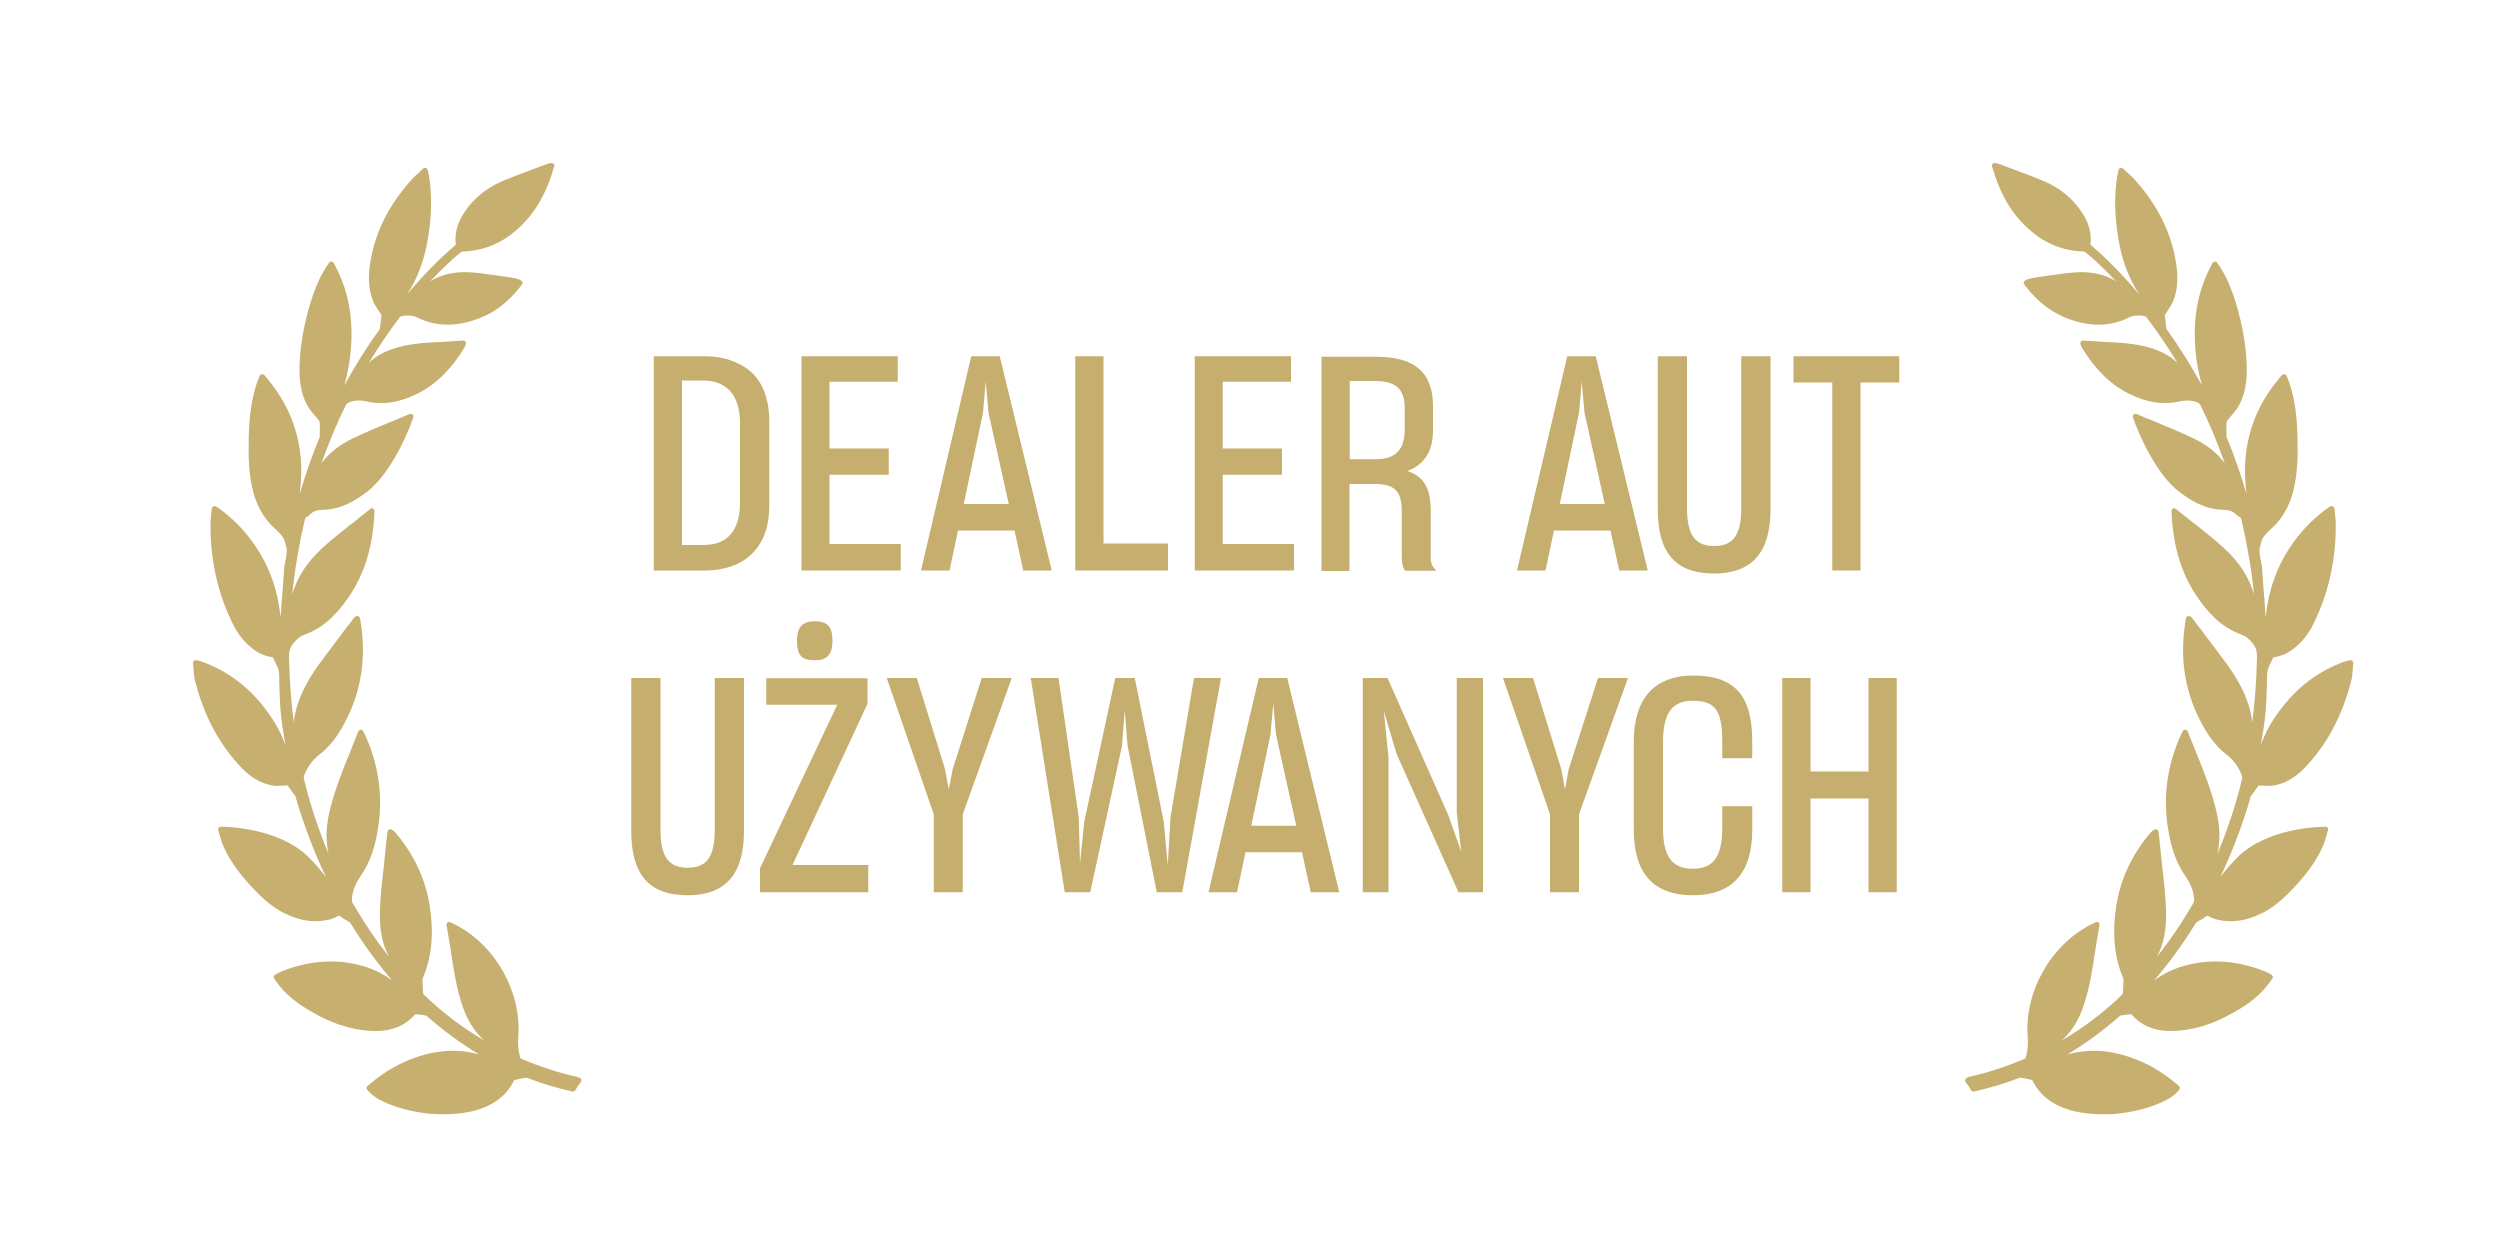 <?xml version="1.0" encoding="UTF-8"?>
<!DOCTYPE svg PUBLIC "-//W3C//DTD SVG 1.1//EN" "http://www.w3.org/Graphics/SVG/1.1/DTD/svg11.dtd">
<!-- Creator: CorelDRAW X6 -->
<svg xmlns="http://www.w3.org/2000/svg" xml:space="preserve" width="100mm" height="50mm" version="1.1" style="shape-rendering:geometricPrecision; text-rendering:geometricPrecision; image-rendering:optimizeQuality; fill-rule:evenodd; clip-rule:evenodd"
viewBox="0 0 10000 5000"
 xmlns:xlink="http://www.w3.org/1999/xlink">
 <defs>
  <style type="text/css">
   <![CDATA[
    .fil1 {fill:#C5AE6E;fill-rule:nonzero}
    .fil0 {fill:#C6AF6F;fill-rule:nonzero}
   ]]>
  </style>
 </defs>
 <g id="Warstwa_x0020_1">
  <path class="fil0" d="M2311 4308c-74,-16 -148,-40 -226,-73 -1,0 -3,-3 -4,-5 -8,-26 -10,-53 -8,-81 15,-181 -93,-372 -257,-453 -3,-2 -7,-3 -11,-5l-4 -2c-4,-2 -8,-1 -11,1 -3,3 -5,7 -4,11l5 28c4,25 8,49 12,73l1 6c10,68 21,139 43,207 19,61 49,110 90,147 -87,-51 -168,-112 -241,-183 -2,-1 -3,-5 -4,-9l-2 -48c0,-2 0,-6 1,-9 36,-84 45,-179 28,-289 -17,-107 -62,-205 -136,-292 -9,-10 -16,-15 -23,-15 -2,0 -3,0 -4,1 -3,2 -6,5 -6,9l-2 17c-2,13 -3,25 -4,37 -2,22 -5,43 -7,65l0 3c-6,54 -13,110 -16,166 -4,65 -3,142 36,213 0,0 0,1 1,1 -54,-67 -103,-140 -147,-216 -4,-7 -4,-13 -3,-21 3,-37 20,-67 38,-93 35,-52 56,-113 68,-199 17,-120 0,-240 -52,-357 -1,-3 -3,-6 -5,-10l-4 -8c-2,-4 -6,-6 -10,-6 -4,0 -8,3 -10,7 -13,32 -25,62 -37,93l-8 19c-26,65 -55,140 -72,218 -12,55 -13,108 -2,159 -40,-96 -74,-197 -99,-303 0,-1 0,-4 2,-11 12,-33 34,-62 61,-83 60,-46 94,-110 120,-166 52,-116 66,-238 43,-375 0,-1 -1,-3 -1,-4l0 -1c-1,-3 -3,-6 -6,-7 -3,-1 -7,-1 -9,0 -2,1 -6,2 -8,5 -13,17 -26,35 -40,52l-2 3c-33,44 -68,90 -101,135 -38,53 -66,104 -83,156 -8,25 -14,50 -16,74 -11,-85 -17,-172 -19,-260 0,-21 2,-38 17,-56 15,-19 29,-30 49,-37 80,-29 132,-91 168,-142 58,-82 92,-177 104,-292 1,-12 2,-24 3,-36l0 -3c0,-6 1,-12 1,-19 0,-4 -2,-9 -6,-11 -4,-2 -9,-1 -12,2l-9 8c-4,3 -7,6 -10,8 -15,12 -31,24 -46,37l-2 1c-34,27 -69,54 -102,83 -65,55 -107,110 -131,173 -4,10 -8,21 -11,31 10,-100 27,-198 49,-293 3,-12 4,-15 10,-17 4,-1 7,-4 9,-6 16,-19 38,-22 59,-22 70,-2 126,-37 171,-71 111,-83 187,-295 187,-302 0,-4 -2,-7 -5,-9 -3,-2 -7,-2 -10,-1 -23,10 -46,19 -70,29 -53,22 -107,44 -159,69 -52,25 -94,58 -124,99 28,-80 61,-159 98,-234 4,-8 24,-17 53,-17 9,0 18,1 26,3 67,16 133,6 206,-30 75,-37 137,-99 190,-187 1,-2 3,-7 4,-10 1,-4 1,-8 -1,-11 -2,-3 -5,-5 -10,-5l0 0 -26 2c-16,1 -32,2 -48,3l-17 1c-50,2 -102,5 -153,17 -58,14 -101,35 -133,67 39,-64 80,-125 124,-183 1,-2 7,-4 11,-5 2,-1 11,-2 22,-2 15,0 28,3 39,9 70,34 148,37 233,7 70,-24 129,-68 180,-135 2,-2 3,-5 5,-7 2,-3 2,-6 0,-9 -4,-8 -21,-12 -29,-14 -18,-3 -38,-7 -58,-9 -9,-1 -18,-3 -28,-4l-1 0c-31,-5 -64,-9 -96,-11 -60,-3 -113,9 -156,36 29,-31 59,-60 89,-88 10,-9 20,-17 35,-29 1,-1 4,-2 8,-2 104,-4 191,-50 266,-141 40,-49 72,-112 95,-190l1 -3c3,-8 4,-13 -2,-18 -2,-1 -4,-2 -7,-2l0 0c-5,0 -13,2 -26,7 -18,7 -37,14 -56,21 -38,14 -78,29 -116,45 -64,28 -115,70 -151,125 -28,42 -39,84 -34,128 0,0 -1,2 -1,2 -67,57 -130,122 -195,199 44,-66 72,-143 86,-232 14,-89 15,-169 3,-243 -1,-5 -2,-9 -3,-15l-2 -9c-1,-4 -4,-7 -8,-8 -4,-1 -8,0 -11,3 -5,4 -9,8 -13,12l-3 3c-11,10 -22,19 -31,30 -93,104 -147,215 -165,337 -8,55 -5,102 11,144 5,14 13,26 21,38 4,6 7,11 11,17 3,4 3,5 3,5 -2,16 -4,35 -7,56 0,0 0,1 -2,3l-1 1c-51,70 -97,145 -139,221 16,-57 30,-130 29,-214 -1,-101 -24,-191 -71,-276 -2,-3 -5,-5 -10,-6 -3,0 -7,2 -9,5 -1,2 -3,4 -4,6 -3,4 -6,8 -8,12 -37,58 -57,123 -71,172 -24,91 -35,167 -35,239 0,61 11,108 35,148 7,12 17,23 26,34 5,6 10,12 15,18 3,4 5,9 5,11 1,15 0,29 0,44l0 10c0,2 0,4 -1,5 -30,72 -56,148 -79,225 3,-26 5,-52 6,-77 3,-141 -41,-267 -129,-375l-18 -22c-2,-3 -5,-4 -9,-4l-2 0c-4,1 -7,3 -9,7 -2,5 -3,9 -5,13 -3,8 -6,15 -8,23 -19,59 -28,124 -30,210l0 2c-1,62 -3,148 22,230 25,81 70,121 79,129l1 1c24,21 39,40 42,53 1,5 3,10 4,15 7,22 3,43 -2,66 -2,12 -5,23 -5,36 -3,49 -7,99 -11,147l0 4c-1,12 -2,24 -3,37 -10,-110 -46,-210 -109,-298 -38,-54 -84,-100 -136,-138 -2,-2 -5,-3 -8,-5 -2,-1 -3,-2 -5,-3 -3,-2 -7,-2 -11,0 -3,2 -6,5 -6,9 -1,7 -2,14 -2,21 -2,14 -3,28 -3,42 -1,144 30,279 91,401 17,34 39,63 67,87 27,24 56,38 89,43 1,0 2,1 3,1 2,4 4,7 5,11 7,13 13,26 17,39 3,11 3,23 3,36 0,5 0,9 0,14 3,112 7,150 25,250 -11,-30 -25,-59 -42,-88 -72,-116 -162,-194 -278,-240 -7,-3 -15,-5 -23,-8l-2 0c-3,-1 -7,-2 -11,-3 -4,-1 -8,0 -10,2 -3,2 -4,6 -4,10 1,8 1,16 2,23 1,16 2,32 6,47 37,144 99,258 188,350 38,39 79,62 123,69 11,2 25,2 48,0l7 0c1,0 2,0 3,0 2,0 2,0 3,2l31 43c0,1 1,3 1,4l0 2c32,110 73,216 120,316 -21,-29 -45,-56 -71,-82 -120,-116 -325,-120 -348,-120l-3 0 -2 0c-6,2 -9,8 -7,14 2,5 3,11 5,17 3,12 7,24 11,36 23,57 60,111 116,172 39,41 82,84 139,110 62,29 118,36 174,22 10,-2 20,-6 30,-12 7,-4 8,-4 15,1 8,6 16,11 24,15 4,3 9,5 13,8 1,1 2,3 3,4 50,82 105,157 165,227 -32,-23 -65,-40 -100,-52 -107,-35 -220,-30 -332,13 -17,6 -35,16 -36,17 -3,2 -4,4 -5,7 0,3 0,6 2,9 3,5 7,9 10,14l1 1c8,10 16,22 26,32 43,46 96,77 147,104 70,36 142,56 213,58 3,0 7,0 10,0 66,0 117,-22 156,-66 0,0 2,-1 3,-1 15,1 29,3 40,5 2,0 4,1 5,3 66,58 136,109 209,153 -11,-3 -22,-6 -34,-8 -78,-15 -158,-6 -245,29 -59,24 -114,58 -168,105 -4,4 -5,11 -1,15 19,24 44,38 66,48 53,25 113,40 183,48 0,0 23,2 54,2 23,0 44,-1 63,-3 18,-2 36,-5 54,-9 81,-20 136,-60 167,-123 1,-1 3,-2 6,-3 15,-4 28,-6 40,-8 3,0 7,0 11,2 56,22 115,39 176,53 1,0 2,0 3,0 4,0 8,-2 10,-6 6,-11 13,-21 21,-31 3,-3 3,-7 2,-11 -1,-4 -4,-6 -8,-7z"/>
  <path class="fil0" d="M7873 4308c74,-16 148,-40 226,-73 1,0 3,-3 4,-5 8,-26 10,-53 8,-81 -15,-181 93,-372 257,-453 3,-2 7,-3 11,-5l4 -2c4,-2 8,-1 11,1 3,3 5,7 4,11l-5 28c-4,25 -8,49 -12,73l-1 6c-10,68 -21,139 -43,207 -19,61 -49,110 -90,147 87,-51 168,-112 241,-183 2,-1 3,-5 4,-9l2 -48c0,-2 0,-6 -1,-9 -36,-84 -45,-179 -28,-289 17,-107 62,-205 136,-292 9,-10 16,-15 23,-15 2,0 3,0 4,1 3,2 6,5 6,9l2 17c2,13 3,25 4,37 2,22 5,43 7,65l0 3c6,54 13,110 16,166 4,65 3,142 -36,213 0,0 0,1 -1,1 54,-67 103,-140 147,-216 4,-7 4,-13 3,-21 -3,-37 -20,-67 -38,-93 -35,-52 -56,-113 -68,-199 -17,-120 0,-240 52,-357 1,-3 3,-6 5,-10l4 -8c2,-4 6,-6 10,-6 4,0 8,3 10,7 13,32 25,62 37,93l8 19c26,65 55,140 72,218 12,55 13,108 2,159 40,-96 74,-197 99,-303 0,-1 0,-4 -2,-11 -12,-33 -34,-62 -61,-83 -60,-46 -94,-110 -120,-166 -52,-116 -66,-238 -43,-375 0,-1 1,-3 1,-4l0 -1c1,-3 3,-6 6,-7 3,-1 7,-1 9,0 2,1 6,2 8,5 13,17 26,35 40,52l2 3c33,44 68,90 101,135 38,53 66,104 83,156 8,25 14,50 16,74 11,-85 17,-172 19,-260 0,-21 -2,-38 -17,-56 -15,-19 -29,-30 -49,-37 -80,-29 -132,-91 -168,-142 -58,-82 -92,-177 -104,-292 -1,-12 -2,-24 -3,-36l0 -3c0,-6 -1,-12 -1,-19 0,-4 2,-9 6,-11 4,-2 9,-1 12,2l10 8c4,3 7,6 10,8 15,12 31,24 46,37l2 1c34,27 69,54 102,83 65,55 107,110 131,173 4,10 8,21 11,31 -10,-100 -27,-198 -49,-293 -3,-12 -4,-15 -10,-17 -4,-1 -7,-4 -9,-6 -17,-19 -38,-22 -59,-22 -70,-2 -126,-37 -171,-71 -111,-83 -187,-295 -187,-302 0,-4 2,-7 5,-9 3,-2 7,-2 10,-1 23,10 46,19 70,29 53,22 107,44 159,69 52,25 94,58 124,99 -28,-80 -61,-159 -98,-234 -4,-8 -24,-17 -53,-17 -9,0 -18,1 -26,3 -67,16 -133,6 -206,-30 -75,-37 -137,-99 -190,-187 -1,-2 -3,-7 -4,-10 -1,-4 -1,-8 1,-11 2,-3 5,-5 10,-5l0 0 26 2c16,1 32,2 48,3l17 1c50,2 102,5 153,17 58,14 101,35 133,67 -39,-64 -80,-125 -124,-183 -1,-2 -7,-4 -11,-5 -2,-1 -11,-2 -22,-2 -15,0 -28,3 -39,9 -70,34 -148,37 -233,7 -70,-24 -129,-68 -180,-135 -2,-2 -3,-5 -5,-7 -2,-3 -2,-6 0,-9 4,-8 21,-12 29,-14 18,-3 38,-7 58,-9 9,-1 18,-3 28,-4l1 0c31,-5 64,-9 96,-11 60,-3 113,9 156,36 -29,-31 -59,-60 -89,-88 -10,-9 -20,-17 -35,-29 -1,-1 -4,-2 -8,-2 -104,-4 -191,-50 -266,-141 -40,-49 -72,-112 -95,-190l-1 -3c-3,-8 -4,-13 2,-18 2,-1 4,-2 7,-2l0 0c5,0 13,2 26,7 18,7 37,14 56,21 38,14 78,29 116,45 64,28 115,70 151,125 28,42 39,84 34,128 0,0 0,2 1,2 67,57 130,122 195,199 -44,-66 -72,-143 -86,-232 -14,-89 -15,-169 -3,-243 1,-5 2,-9 3,-15l2 -9c1,-4 4,-7 8,-8 4,-1 8,0 11,3 5,4 9,8 13,12l3 3c11,10 22,19 31,30 93,104 147,215 165,337 8,55 5,102 -11,144 -5,14 -13,26 -21,38 -4,6 -7,11 -11,17 -3,4 -3,5 -3,5 2,16 4,35 7,56 0,0 1,1 2,3l1 1c51,70 97,145 139,221 -16,-57 -30,-130 -29,-214 1,-101 24,-191 71,-276 2,-3 5,-5 10,-6 3,0 7,2 9,5 1,2 3,4 4,6 3,4 6,8 8,12 37,58 57,123 71,172 24,91 35,167 35,239 0,61 -11,108 -35,148 -7,12 -17,23 -26,34 -5,6 -10,12 -15,18 -3,4 -5,9 -5,11 -1,15 0,29 0,44l0 10c0,2 0,4 1,5 30,72 56,148 79,225 -3,-26 -5,-52 -6,-77 -3,-141 41,-267 129,-375l18 -22c2,-3 5,-4 9,-4l2 0c4,1 7,3 9,7 2,5 3,9 5,13 3,8 6,15 8,23 19,59 28,124 30,210l0 2c1,62 3,148 -22,230 -25,81 -70,121 -79,129l-1 1c-24,21 -39,40 -42,53 -1,5 -3,10 -4,15 -7,22 -3,43 2,66 2,12 5,23 5,36 3,49 7,99 11,147l0 4c1,12 2,24 3,37 10,-110 46,-210 109,-298 38,-54 84,-100 136,-138 2,-2 5,-3 8,-5 2,-1 3,-2 5,-3 3,-2 7,-2 11,0 3,2 6,5 6,9 1,7 2,14 2,21 2,14 3,28 3,42 1,144 -30,279 -91,401 -17,34 -39,63 -67,87 -27,24 -56,38 -89,43 -1,0 -2,1 -3,1 -2,4 -4,7 -5,11 -7,13 -13,26 -17,39 -3,11 -3,23 -3,36 0,5 0,9 0,14 -3,112 -7,150 -25,250 11,-30 25,-59 42,-88 72,-116 162,-194 278,-240 7,-3 15,-5 23,-8l2 0c3,-1 7,-2 11,-3 4,-1 8,0 10,2 3,2 4,6 4,10 -1,8 -1,16 -2,23 -1,16 -2,32 -6,47 -37,144 -99,258 -188,350 -38,39 -79,62 -123,69 -11,2 -25,2 -48,0l-7 0c-1,0 -2,0 -3,0 -2,0 -2,0 -3,2l-31 43c0,1 -1,3 -1,4l0 2c-32,110 -73,216 -120,316 21,-29 45,-56 71,-82 120,-116 325,-120 348,-120l3 0 2 0c6,2 9,8 7,14 -2,5 -3,11 -5,17 -3,12 -7,24 -11,36 -23,57 -60,111 -116,172 -39,41 -82,84 -139,110 -62,29 -118,36 -174,22 -9,-2 -20,-6 -30,-12 -7,-4 -8,-4 -15,1 -8,6 -16,11 -24,15 -4,3 -9,5 -13,8 -1,1 -2,3 -3,4 -50,82 -105,157 -165,227 32,-23 65,-40 101,-52 107,-35 220,-30 332,13 17,6 35,16 36,17 3,2 4,4 5,7 1,3 0,6 -2,9 -3,5 -7,9 -10,14l-1 1c-8,10 -16,22 -26,32 -43,46 -96,77 -147,104 -70,36 -142,56 -213,58 -3,0 -7,0 -10,0 -66,0 -117,-22 -156,-66 0,0 -2,-1 -3,-1 -15,1 -29,3 -40,5 -2,0 -4,1 -5,3 -66,58 -136,109 -209,153 11,-3 22,-6 34,-8 78,-15 158,-6 245,29 59,24 114,58 168,105 4,4 5,11 1,15 -19,24 -44,38 -66,48 -53,25 -113,40 -183,48 0,0 -23,2 -54,2 -23,0 -44,-1 -63,-3 -18,-2 -36,-5 -54,-9 -81,-20 -136,-60 -167,-123 -1,-1 -3,-2 -6,-3 -15,-4 -28,-6 -40,-8 -3,0 -7,0 -11,2 -56,22 -115,39 -176,53 -1,0 -2,0 -3,0 -4,0 -8,-2 -10,-6 -6,-11 -13,-21 -21,-31 -3,-3 -3,-7 -2,-11 1,-4 4,-6 8,-7z"/>
  <path class="fil1" d="M2615 1425l0 857 202 0c101,0 183,-36 226,-113 23,-38 34,-88 34,-148l0 -335c0,-123 -48,-198 -127,-233 -38,-19 -82,-28 -132,-28l-202 0zm113 97l83 0c90,0 149,52 149,171l0 318c0,118 -56,169 -147,169l-85 0 0 -659z"/>
  <polygon id="1" class="fil1" points="3603,2282 3603,2176 3318,2176 3318,1899 3555,1899 3555,1794 3318,1794 3318,1527 3591,1527 3591,1425 3206,1425 3206,2282 "/>
  <path id="2" class="fil1" d="M4058 2122l35 160 114 0 -208 -857 -114 0 -201 857 114 0 34 -160 226 0zm-203 -106l77 -365 11 -125 11 125 81 365 -179 0z"/>
  <polygon id="3" class="fil1" points="4301,2282 4672,2282 4672,2174 4414,2174 4414,1425 4301,1425 "/>
  <polygon id="4" class="fil1" points="5176,2282 5176,2176 4891,2176 4891,1899 5128,1899 5128,1794 4891,1794 4891,1527 5164,1527 5164,1425 4779,1425 4779,2282 "/>
  <path id="5" class="fil1" d="M5399 1936l101 0c85,0 107,35 107,111l0 183c0,23 5,43 14,53l125 0c-14,-13 -23,-26 -23,-50l0 -189c0,-91 -28,-139 -94,-160 67,-25 103,-77 103,-163l0 -96c0,-129 -66,-198 -228,-198l-218 0 0 857 112 0 0 -346zm0 -412l101 0c85,0 119,34 119,109l0 81c0,81 -32,123 -117,123l-103 0 0 -312z"/>
  <path id="6" class="fil1" d="M6442 2122l35 160 114 0 -208 -857 -114 0 -201 857 114 0 34 -160 226 0zm-203 -106l77 -365 11 -125 11 125 81 365 -179 0z"/>
  <path id="7" class="fil1" d="M6857 2294c148,0 225,-81 225,-257l0 -612 -117 0 0 606c0,108 -31,153 -108,153 -77,0 -109,-44 -109,-153l0 -606 -117 0 0 612c0,177 73,257 226,257z"/>
  <polygon id="8" class="fil1" points="7442,1530 7597,1530 7597,1425 7174,1425 7174,1530 7329,1530 7329,2282 7442,2282 "/>
  <path class="fil1" d="M2751 3581c148,0 225,-81 225,-257l0 -612 -117 0 0 606c0,108 -31,153 -108,153 -77,0 -109,-44 -109,-153l0 -606 -117 0 0 612c0,177 73,257 226,257z"/>
  <path id="1" class="fil1" d="M3260 2641c47,0 70,-22 70,-78 0,-58 -23,-78 -70,-78 -48,0 -72,20 -72,78 0,60 19,78 72,78zm-220 928l433 0 0 -109 -303 0 300 -645 0 -102 -405 0 0 106 284 0 -309 654 0 97z"/>
  <polygon id="2" class="fil1" points="3735,3569 3851,3569 3851,3257 4047,2712 3927,2712 3811,3076 3795,3158 3780,3076 3667,2712 3547,2712 3735,3257 "/>
  <polygon id="3" class="fil1" points="4361,3569 4488,2983 4499,2841 4510,2981 4627,3569 4729,3569 4884,2712 4776,2712 4682,3269 4671,3461 4655,3287 4539,2712 4461,2712 4337,3287 4320,3452 4315,3269 4234,2712 4123,2712 4259,3569 "/>
  <path id="4" class="fil1" d="M5208 3409l35 160 114 0 -208 -857 -114 0 -201 857 114 0 34 -160 226 0zm-203 -106l77 -365 11 -125 11 125 81 365 -179 0z"/>
  <polygon id="5" class="fil1" points="5554,3569 5554,3029 5535,2843 5586,3015 5834,3569 5932,3569 5932,2712 5827,2712 5827,3251 5845,3407 5793,3260 5550,2712 5451,2712 5451,3569 "/>
  <polygon id="6" class="fil1" points="6200,3569 6316,3569 6316,3257 6512,2712 6392,2712 6275,3076 6260,3158 6245,3076 6132,2712 6012,2712 6200,3257 "/>
  <path id="7" class="fil1" d="M6771 3581c153,0 238,-83 238,-263l0 -93 -120 0 0 85c0,109 -30,165 -117,165 -89,0 -120,-55 -120,-165l0 -340c0,-109 30,-167 119,-167 95,0 118,44 118,167l0 63 120 0 0 -67c0,-184 -70,-264 -237,-264 -150,0 -237,89 -237,264l0 352c0,181 84,263 236,263z"/>
  <polygon id="8" class="fil1" points="7474,3194 7474,3569 7587,3569 7587,2712 7474,2712 7474,3086 7242,3086 7242,2712 7129,2712 7129,3569 7242,3569 7242,3194 "/>
 </g>
</svg>
